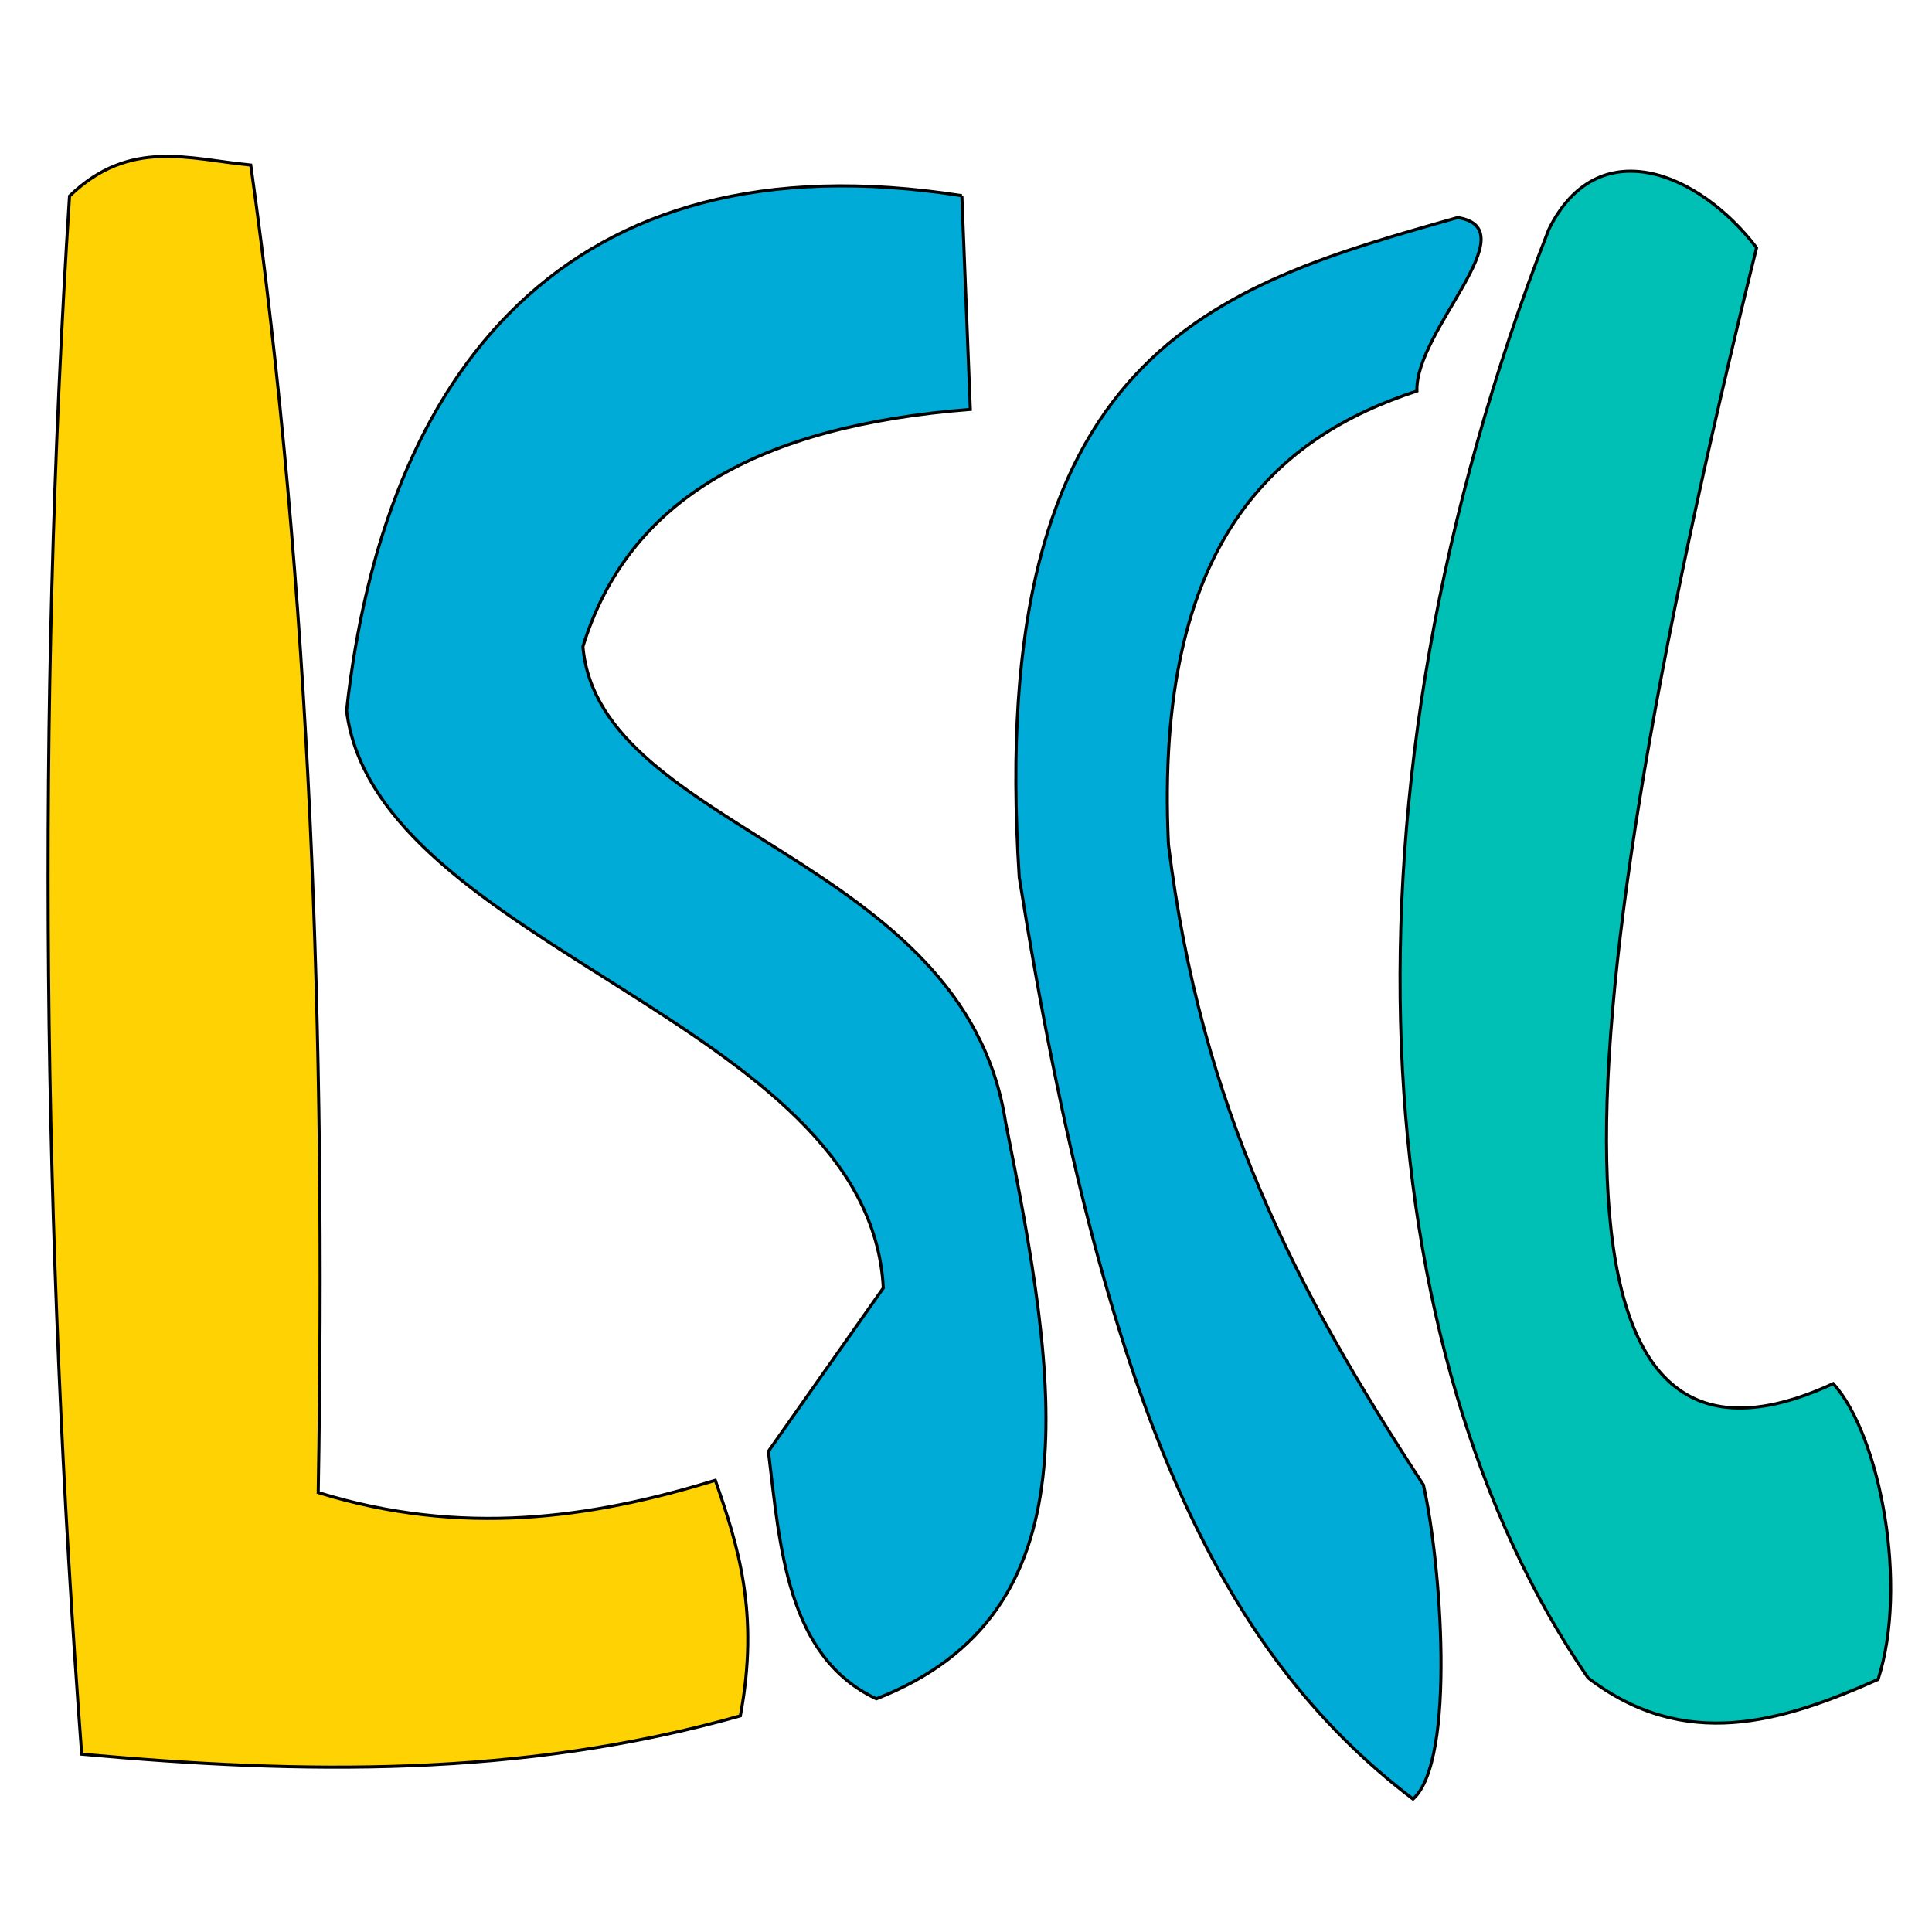 <?xml version="1.0" encoding="UTF-8"?>
<!-- Created with Inkscape (http://www.inkscape.org/) -->
<svg width="100mm" height="100mm" version="1.1" viewBox="0 0 100 100" xmlns="http://www.w3.org/2000/svg">
 <g stroke="#000" stroke-width=".159">
  <path d="m3.599 10.148c-1.727 26.883-1.379 53.765 0.629 80.648 11.364 1.033 22.728 1.225 34.092-1.983 0.998-5.332-0.115-8.793-1.295-12.194-6.448 1.981-13.131 2.928-20.554 0.636 0.409-23.667-0.398-46.745-3.492-68.712-3.127-0.29-6.253-1.418-9.38 1.605z" fill="#fed203"/>
  <path d="m49.786 10.13 0.437 11.06c-10.967 0.862-17.702 4.662-20.052 12.277 0.831 9.526 19.734 10.827 21.874 24.598 2.734 13.629 4.651 25.436-6.684 29.866-4.65-2.188-4.99-7.893-5.588-12.81l5.948-8.456c-0.715-13.784-26.232-17.643-27.783-29.877 1.902-17.334 11.233-29.894 31.849-26.658z" fill="#00abd7"/>
  <path d="m75.45 11.261c3.681 0.59-2.217 5.855-2.11 8.978-7.137 2.341-13.612 7.677-12.86 23.48 1.683 13.626 6.571 22.994 13.195 33.139 0.895 3.897 1.711 14.252-0.537 16.261-10.071-7.654-16.014-20.391-20.381-47.694-1.778-27.298 10.186-30.627 22.693-34.164z" fill="#00abd7"/>
  <path d="m80.161 11.888c-11.509 29.422-9.513 58.161 2.036 74.957 5.005 3.83 10.009 2.307 15.013 0.081 1.568-4.836 0.125-12.594-2.32-15.309-15.227 7.024-14.643-15.617-3.97-58.794-3.004-3.945-8.249-6.06-10.76-0.934z" fill="#00c0b5"/>
 </g>
</svg>
